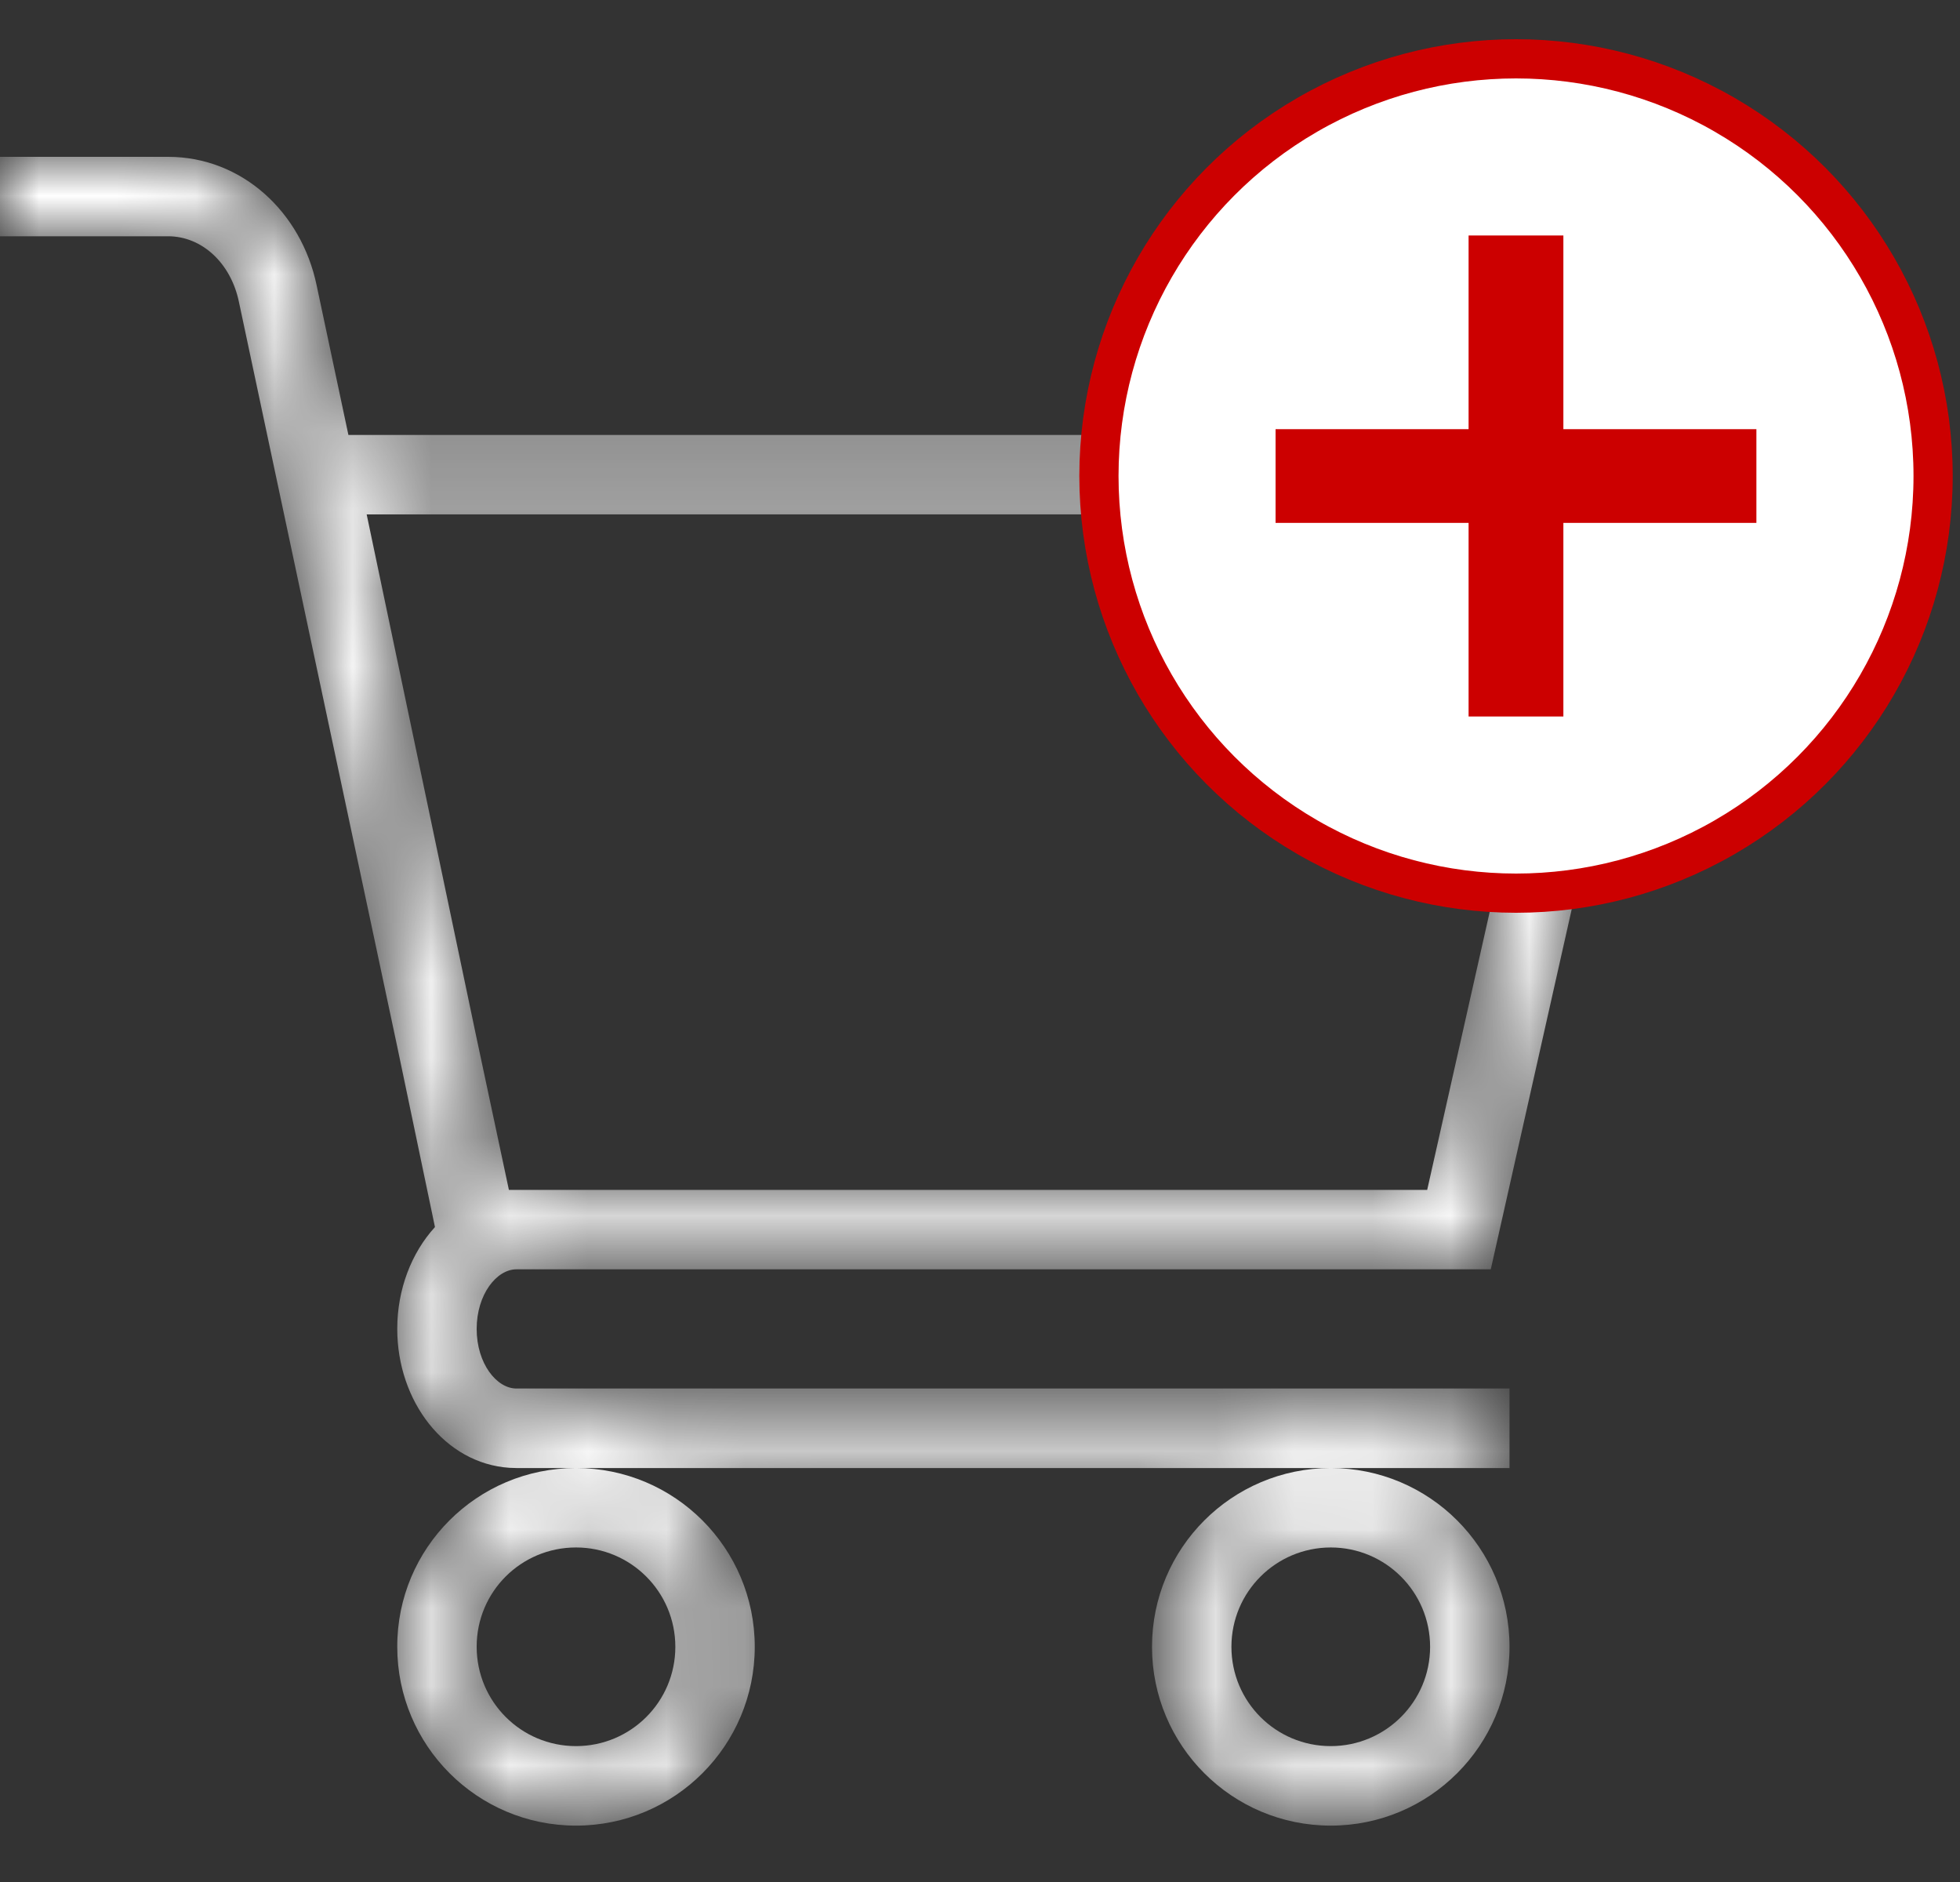 <svg width="25" height="24" viewBox="0 0 25 24" fill="none" xmlns="http://www.w3.org/2000/svg">
<rect x="0" y="0" width="25" height="24" fill="#333333" stroke="none"/>
<mask id="mask0_2102_26153" style="mask-type:alpha" maskUnits="userSpaceOnUse" x="0" y="2" width="22" height="22">
<path d="M16.973 18.721C15.712 18.723 14.694 19.742 14.694 21.001C14.694 22.26 15.713 23.281 16.974 23.281C18.233 23.281 19.254 22.26 19.254 21.001C19.254 19.741 18.233 18.721 16.973 18.721ZM7.347 18.721C6.086 18.721 5.064 19.741 5.067 21.001C5.067 22.26 6.087 23.281 7.347 23.281C8.607 23.281 9.627 22.26 9.627 21.001C9.627 19.741 8.607 18.721 7.347 18.721ZM16.974 19.734C17.673 19.734 18.241 20.301 18.241 21.001C18.241 21.7 17.673 22.267 16.974 22.267C16.273 22.267 15.707 21.701 15.707 21.001C15.707 20.301 16.273 19.735 16.974 19.734ZM7.347 19.734C8.047 19.734 8.614 20.301 8.614 21.001C8.614 21.701 8.047 22.267 7.347 22.267C6.647 22.267 6.08 21.701 6.08 21C6.079 20.3 6.645 19.734 7.347 19.734ZM-4.90783e-05 2V3.013H2.144C2.575 3.013 2.944 3.354 3.047 3.848L5.068 13.353L5.548 15.648C5.249 15.975 5.067 16.441 5.067 16.947C5.067 17.872 5.675 18.664 6.498 18.718L6.587 18.721H19.254V17.707H6.587C6.335 17.707 6.08 17.389 6.08 16.947C6.08 16.506 6.335 16.187 6.587 16.187H19.015L21.407 5.547H4.444L4.039 3.64C3.844 2.701 3.083 2 2.144 2H-4.90783e-05ZM4.677 6.56H20.141L18.204 15.174H6.491L6.071 13.201L4.677 6.56Z" fill="white"/>
</mask>
<g mask="url(#mask0_2102_26153)">
<path d="M16.973 18.721C15.712 18.723 14.694 19.742 14.694 21.001C14.694 22.26 15.713 23.281 16.974 23.281C18.233 23.281 19.254 22.26 19.254 21.001C19.254 19.741 18.233 18.721 16.973 18.721ZM7.347 18.721C6.086 18.721 5.064 19.741 5.067 21.001C5.067 22.26 6.087 23.281 7.347 23.281C8.607 23.281 9.627 22.26 9.627 21.001C9.627 19.741 8.607 18.721 7.347 18.721ZM16.974 19.734C17.673 19.734 18.241 20.301 18.241 21.001C18.241 21.7 17.673 22.267 16.974 22.267C16.273 22.267 15.707 21.701 15.707 21.001C15.707 20.301 16.273 19.735 16.974 19.734ZM7.347 19.734C8.047 19.734 8.614 20.301 8.614 21.001C8.614 21.701 8.047 22.267 7.347 22.267C6.647 22.267 6.08 21.701 6.08 21C6.079 20.3 6.645 19.734 7.347 19.734ZM-4.90783e-05 2V3.013H2.144C2.575 3.013 2.944 3.354 3.047 3.848L5.068 13.353L5.548 15.648C5.249 15.975 5.067 16.441 5.067 16.947C5.067 17.872 5.675 18.664 6.498 18.718L6.587 18.721H19.254V17.707H6.587C6.335 17.707 6.08 17.389 6.08 16.947C6.08 16.506 6.335 16.187 6.587 16.187H19.015L21.407 5.547H4.444L4.039 3.64C3.844 2.701 3.083 2 2.144 2H-4.90783e-05ZM4.677 6.56H20.141L18.204 15.174H6.491L6.071 13.201L4.677 6.56Z" fill="white"/>
</g>
<circle r="4" transform="matrix(-1 0 0 1 19.407 6)" fill="#CC0000"/>
<circle r="5.32" transform="matrix(-1 0 0 1 19.337 6.07)" fill="white" stroke="#CC0000" stroke-width="0.5"/>
<path d="M22.278 6.418V6.543H22.153H19.816V8.887V9.012H19.691H18.982H18.857V8.887V6.543H16.52H16.395V6.418V5.723V5.598H16.52H18.857V3.253V3.128H18.982H19.691H19.816V3.253V5.598H22.153H22.278V5.723V6.418Z" fill="#CC0000" stroke="#CC0000" stroke-width="0.25"/>
</svg>
